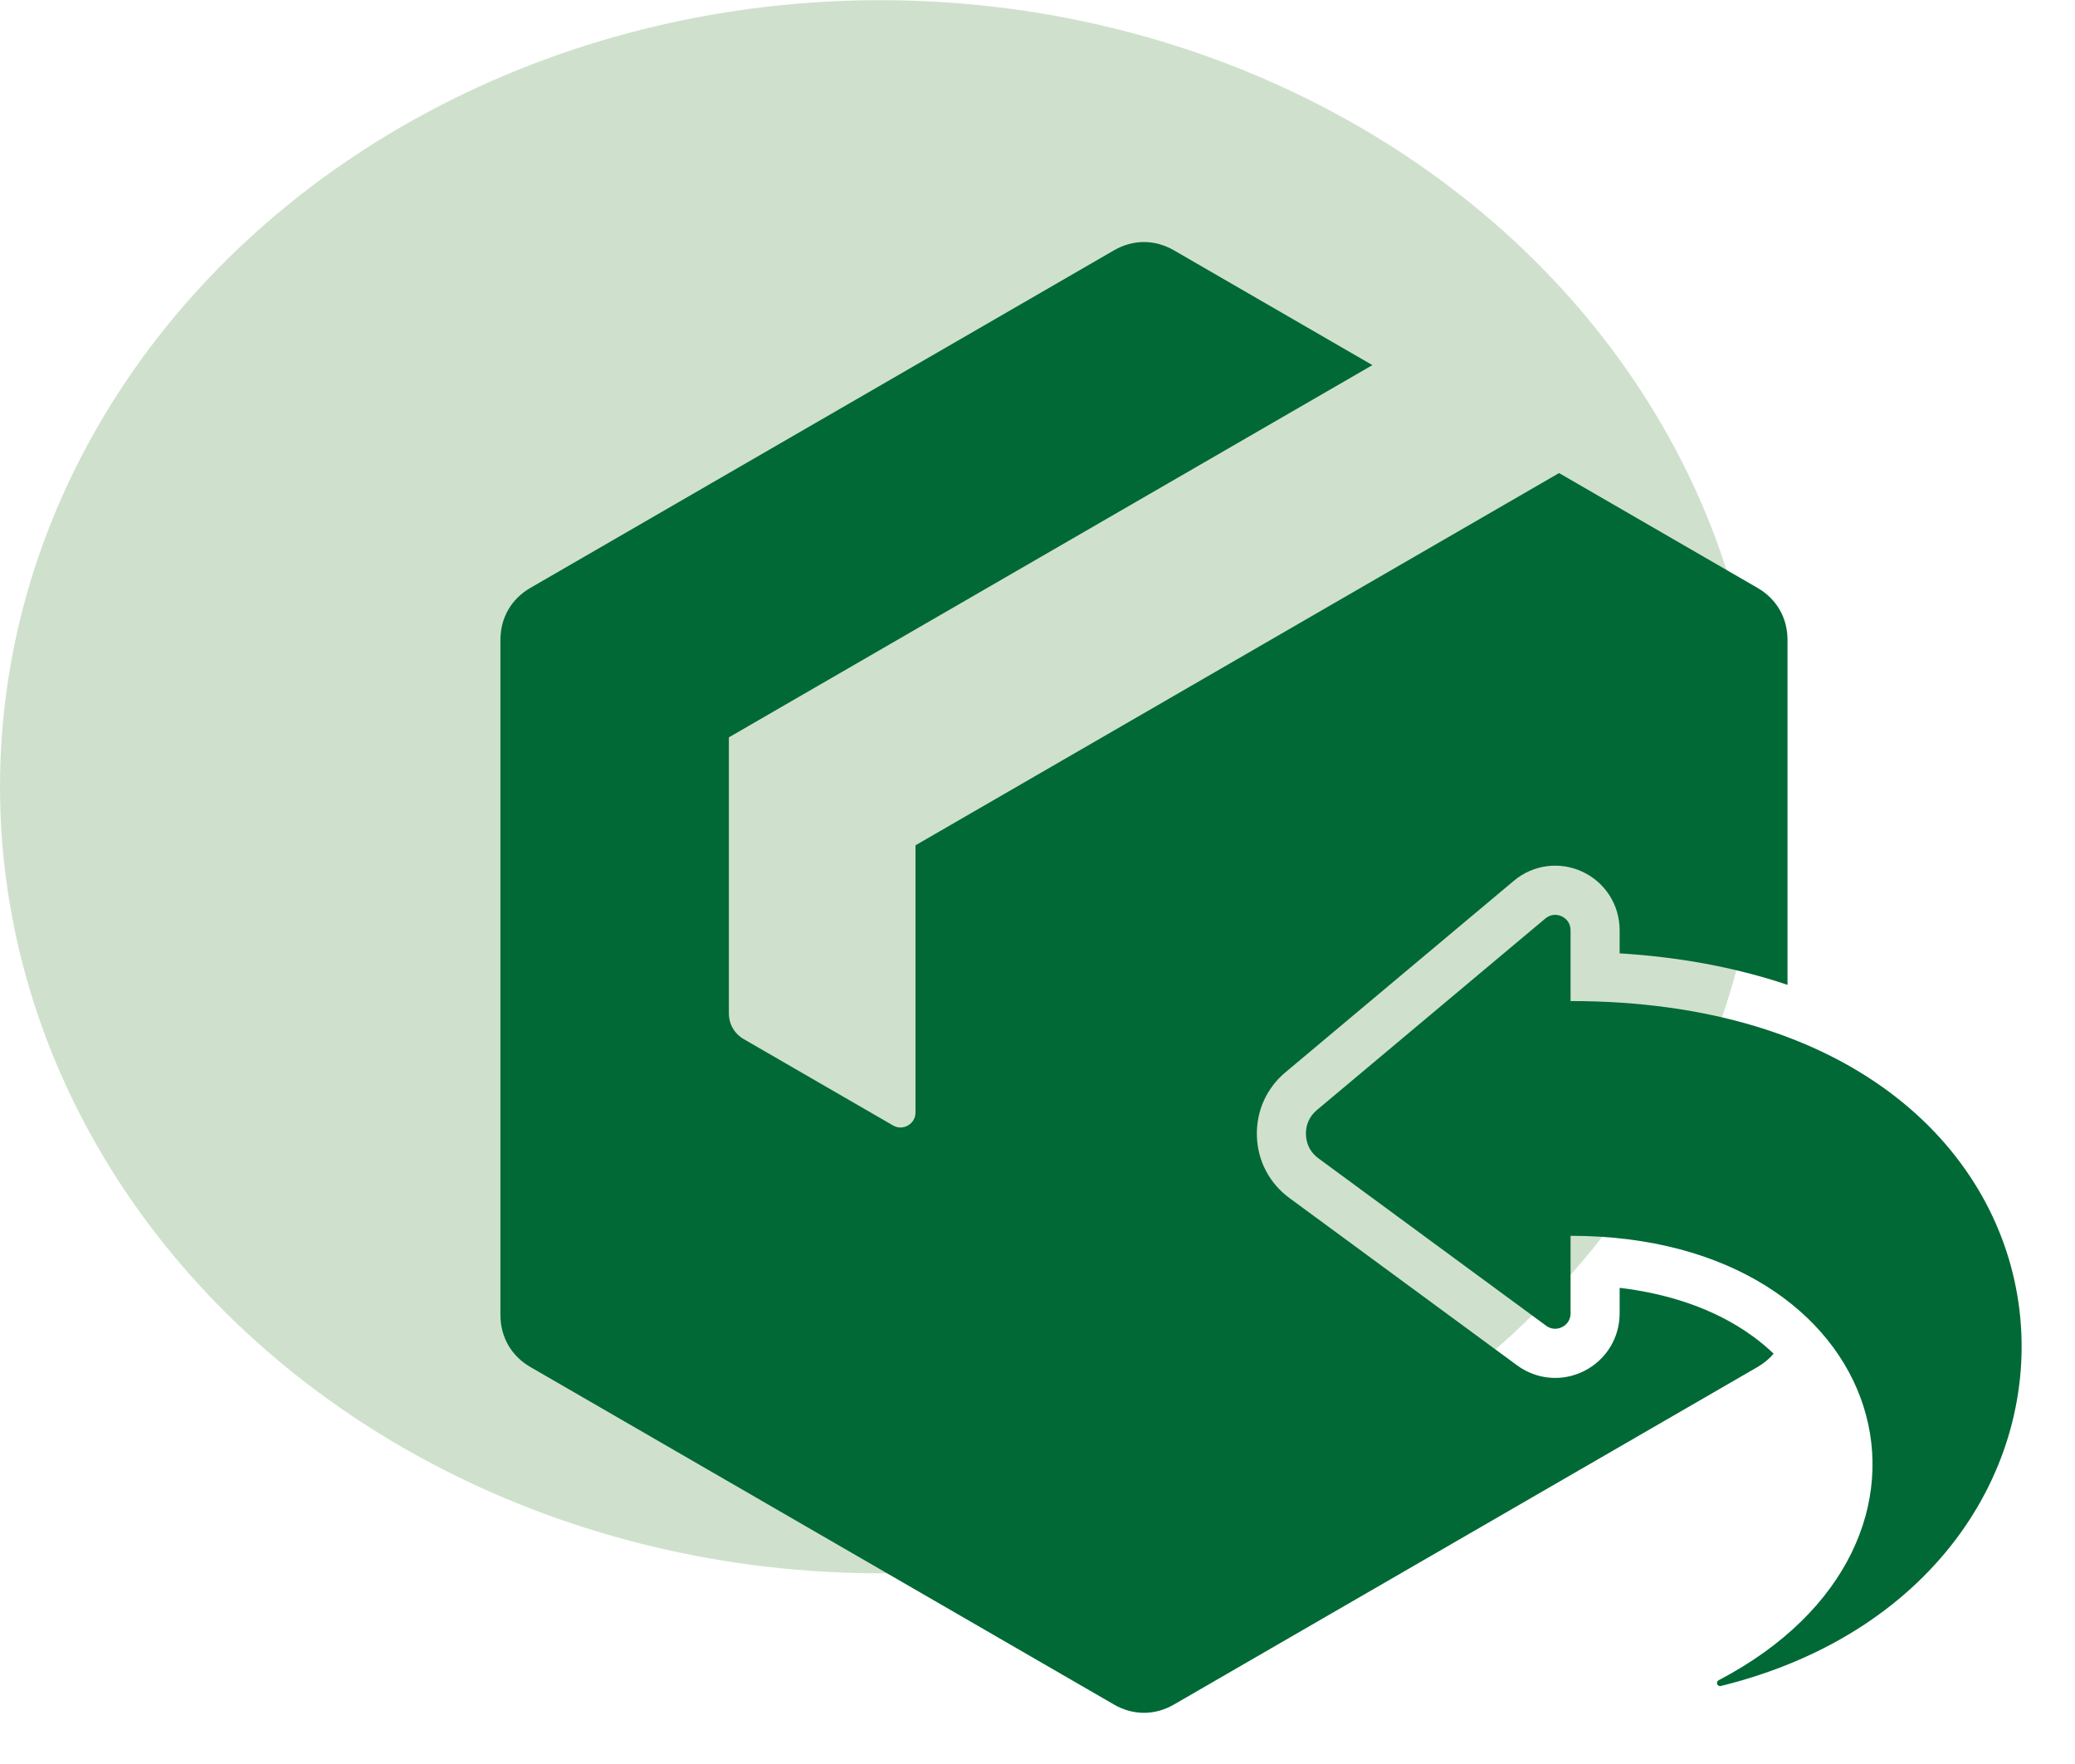 <svg width="60" height="51" viewBox="0 0 60 51" fill="none" xmlns="http://www.w3.org/2000/svg">
<ellipse cx="25.455" cy="22.746" rx="25.455" ry="22.741" fill="#CFE1CD"/>
<path fill-rule="evenodd" clip-rule="evenodd" d="M33.945 7.237L39.684 10.556L21.076 21.318V29.292C21.076 29.611 21.233 29.884 21.509 30.044L25.822 32.538C25.96 32.618 26.118 32.618 26.256 32.538C26.393 32.459 26.472 32.322 26.472 32.163V24.439L45.081 13.677L50.82 16.997C51.371 17.315 51.687 17.862 51.687 18.5V28.474C50.129 27.948 48.48 27.664 46.833 27.563V26.895C46.833 26.166 46.418 25.513 45.759 25.204C45.1 24.896 44.333 24.997 43.775 25.464L37.168 31.003C36.62 31.462 36.321 32.132 36.344 32.848C36.367 33.566 36.706 34.211 37.284 34.636L43.869 39.475C44.438 39.893 45.183 39.955 45.812 39.635C46.442 39.316 46.833 38.678 46.833 37.971V37.233C48.203 37.397 49.56 37.819 50.674 38.627C50.89 38.783 51.095 38.954 51.286 39.137C51.158 39.287 51.002 39.417 50.821 39.522L33.945 49.281C33.394 49.6 32.763 49.6 32.212 49.281L15.336 39.522C14.785 39.203 14.47 38.656 14.47 38.019V18.5C14.47 17.862 14.785 17.315 15.336 16.997L32.212 7.237C32.763 6.918 33.394 6.918 33.945 7.237ZM45.414 35.729C54.681 35.729 57.307 44.595 49.695 48.579C49.653 48.601 49.636 48.651 49.655 48.694C49.673 48.734 49.715 48.755 49.758 48.745C62.404 45.629 61.519 28.942 45.414 28.942V26.895C45.414 26.718 45.318 26.567 45.158 26.492C44.998 26.418 44.821 26.441 44.686 26.554L38.079 32.093C37.863 32.274 37.753 32.521 37.762 32.803C37.771 33.085 37.897 33.324 38.124 33.49L44.708 38.329C44.846 38.431 45.018 38.445 45.171 38.367C45.324 38.29 45.414 38.143 45.414 37.971V35.729Z" fill="#016936"/>
</svg>
